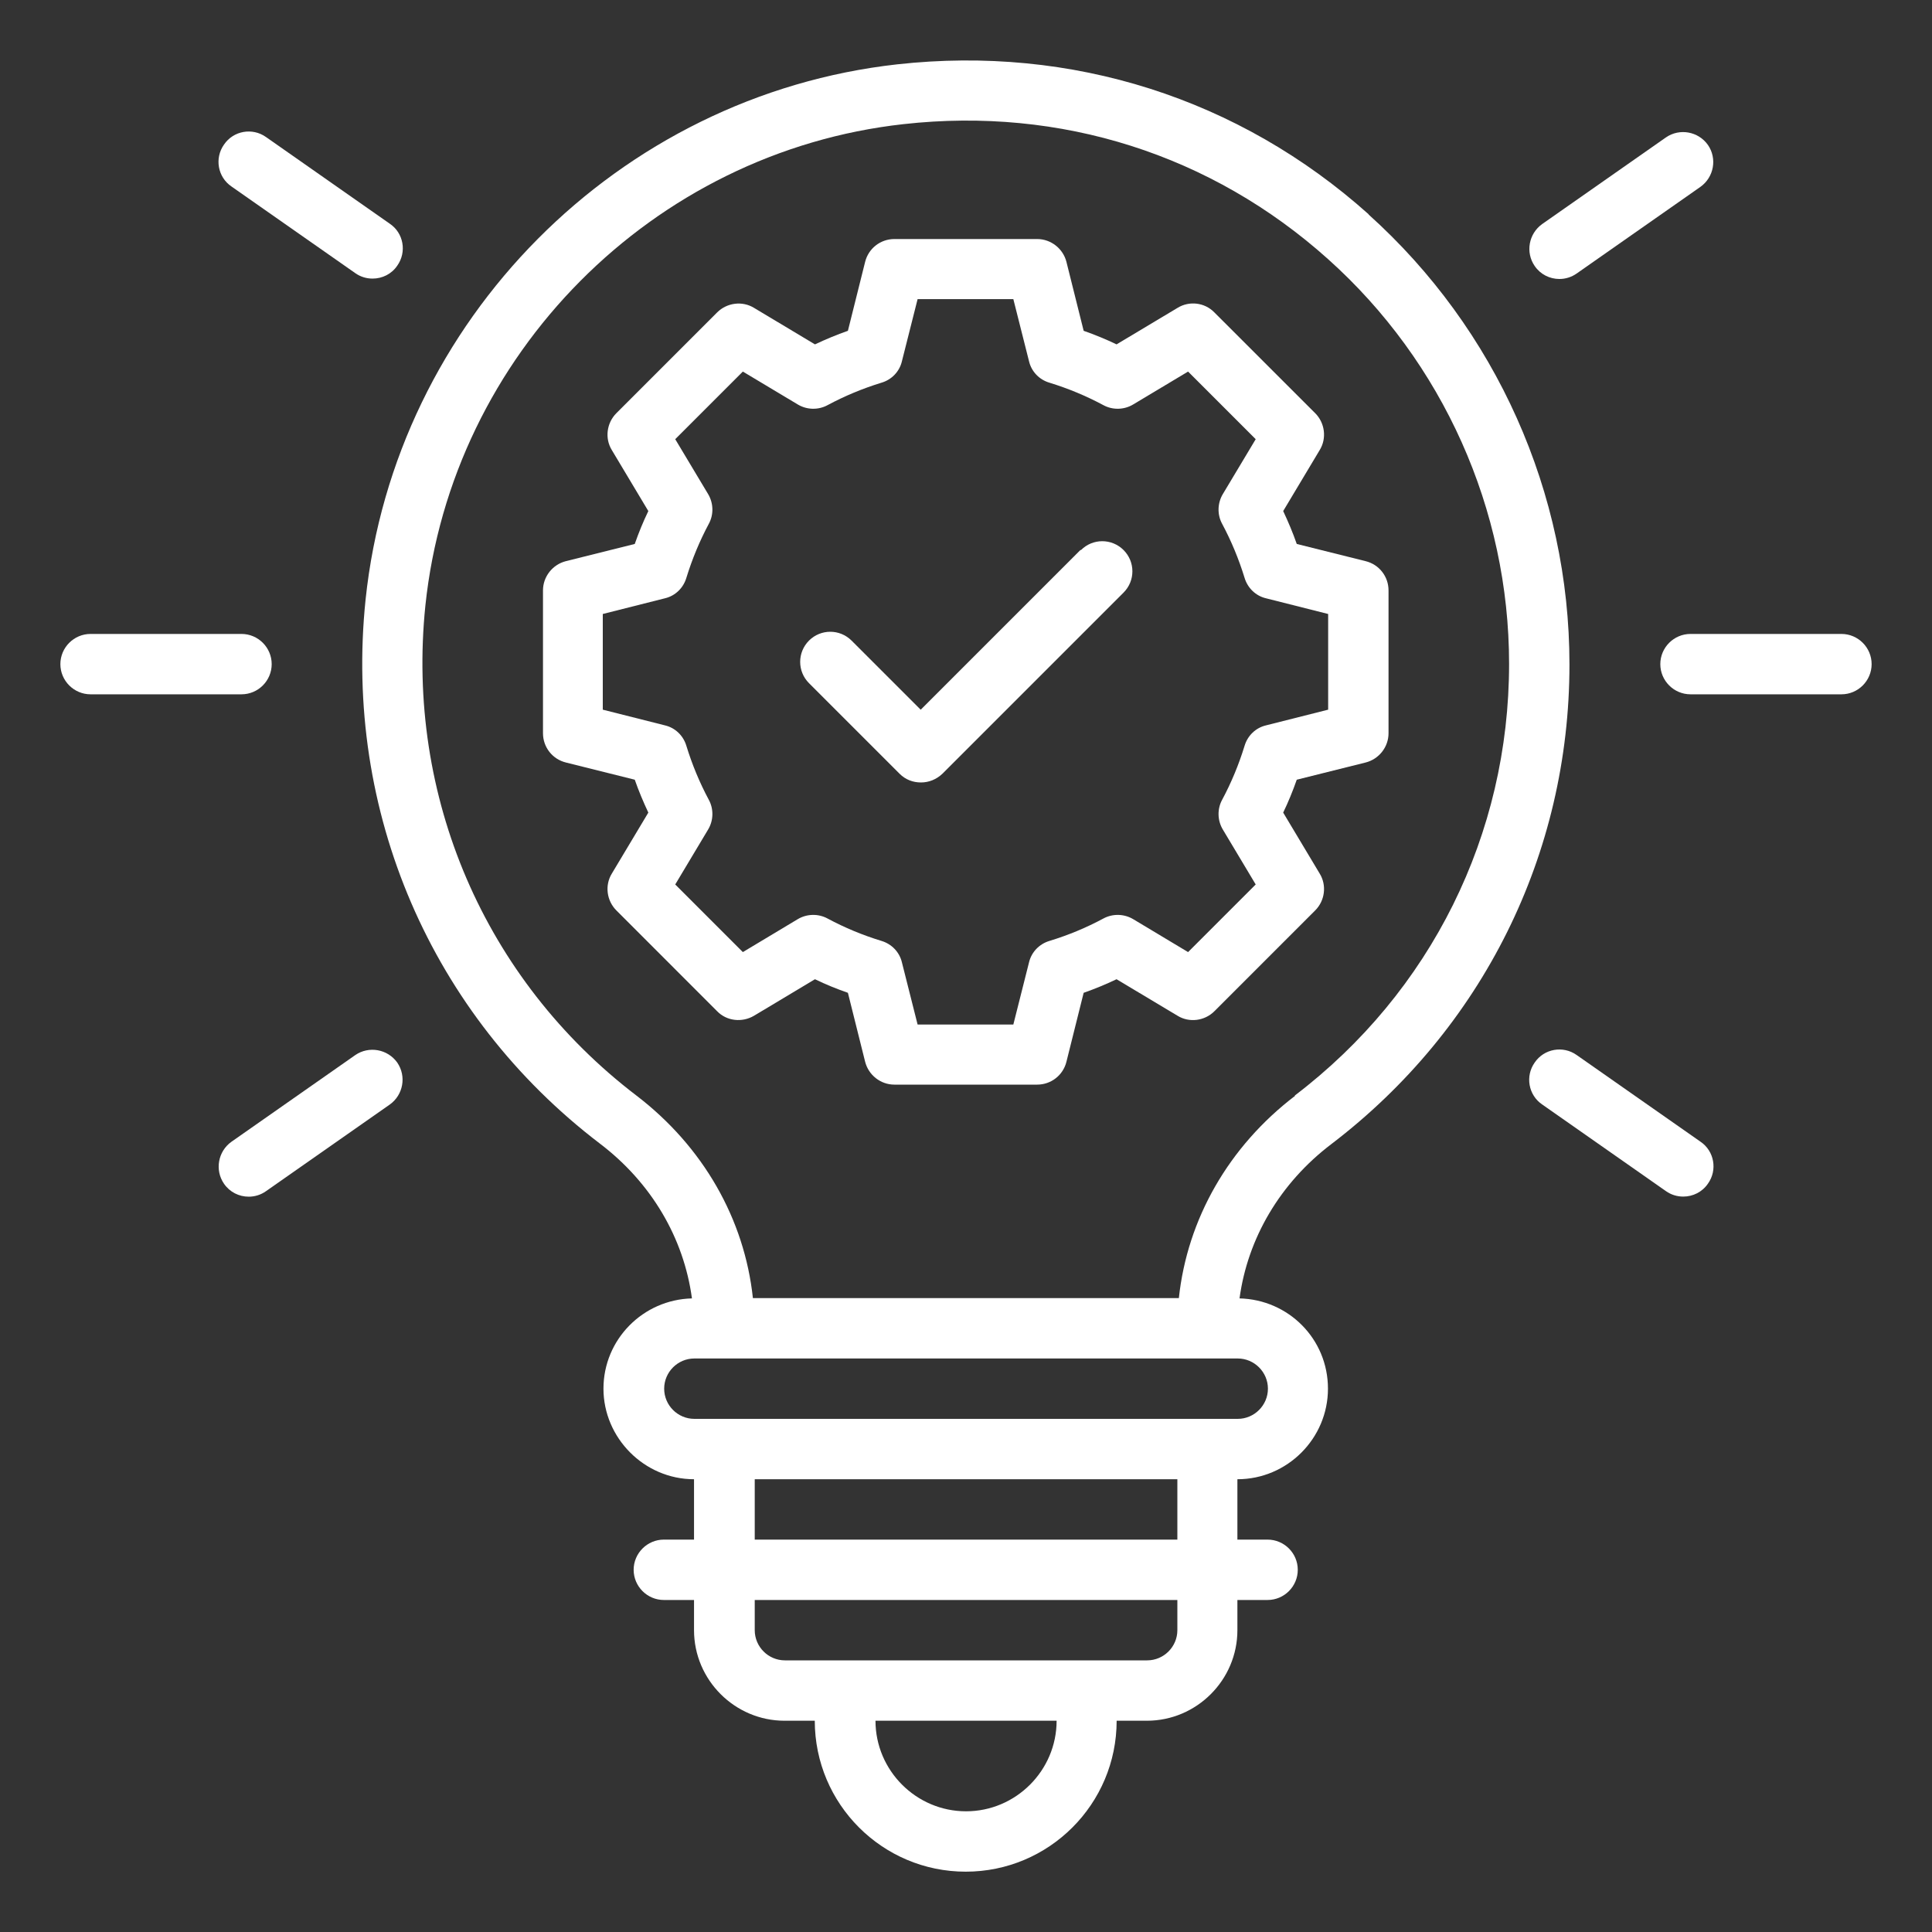 <svg width="40" height="40" viewBox="0 0 40 40" fill="none" xmlns="http://www.w3.org/2000/svg">
<rect x="0" y="0" width="40" height="40" fill="#333333" stroke="none"/>
<path d="M28.273 11.618L26.848 11.262C26.767 11.03 26.673 10.806 26.567 10.581L27.323 9.318C27.473 9.074 27.43 8.755 27.23 8.555L25.142 6.468C24.942 6.262 24.623 6.224 24.38 6.374L23.117 7.13C22.898 7.024 22.667 6.93 22.436 6.849L22.08 5.424C22.011 5.149 21.761 4.949 21.473 4.949H18.517C18.23 4.949 17.98 5.143 17.911 5.424L17.555 6.849C17.323 6.93 17.098 7.024 16.873 7.13L15.611 6.374C15.367 6.224 15.048 6.268 14.848 6.468L12.761 8.555C12.561 8.755 12.517 9.074 12.667 9.318L13.423 10.581C13.317 10.799 13.223 11.03 13.142 11.262L11.717 11.618C11.442 11.687 11.242 11.937 11.242 12.224V15.181C11.242 15.468 11.436 15.718 11.717 15.787L13.142 16.143C13.223 16.374 13.317 16.599 13.423 16.824L12.667 18.087C12.517 18.331 12.561 18.649 12.761 18.849L14.848 20.937C15.048 21.143 15.367 21.174 15.611 21.03L16.873 20.274C17.092 20.381 17.323 20.474 17.555 20.555L17.911 21.98C17.98 22.256 18.23 22.456 18.517 22.456H21.473C21.761 22.456 22.011 22.262 22.08 21.98L22.436 20.555C22.667 20.474 22.892 20.381 23.117 20.274L24.38 21.03C24.623 21.18 24.942 21.137 25.142 20.937L27.23 18.849C27.43 18.649 27.473 18.331 27.323 18.087L26.567 16.824C26.673 16.605 26.767 16.374 26.848 16.143L28.273 15.787C28.548 15.718 28.748 15.468 28.748 15.181V12.224C28.748 11.937 28.555 11.687 28.273 11.618ZM27.498 14.693L26.211 15.018C25.998 15.068 25.83 15.23 25.767 15.443C25.648 15.831 25.492 16.206 25.305 16.555C25.198 16.749 25.205 16.987 25.317 17.174L25.998 18.312L24.598 19.712L23.461 19.03C23.273 18.918 23.036 18.912 22.842 19.018C22.492 19.206 22.117 19.362 21.73 19.48C21.517 19.543 21.355 19.712 21.305 19.924L20.98 21.212H18.998L18.673 19.924C18.623 19.712 18.461 19.543 18.248 19.48C17.861 19.362 17.486 19.206 17.136 19.018C16.942 18.912 16.705 18.918 16.517 19.03L15.38 19.712L13.98 18.312L14.661 17.174C14.773 16.987 14.78 16.749 14.673 16.555C14.486 16.206 14.33 15.831 14.211 15.443C14.148 15.23 13.98 15.068 13.767 15.018L12.48 14.693V12.712L13.767 12.387C13.98 12.337 14.148 12.174 14.211 11.962C14.33 11.574 14.486 11.199 14.673 10.849C14.78 10.655 14.773 10.418 14.661 10.23L13.98 9.093L15.38 7.693L16.517 8.374C16.705 8.487 16.942 8.493 17.136 8.387C17.486 8.199 17.861 8.043 18.248 7.924C18.461 7.862 18.623 7.693 18.673 7.48L18.998 6.193H20.98L21.305 7.48C21.355 7.693 21.517 7.862 21.73 7.924C22.117 8.043 22.492 8.199 22.842 8.387C23.036 8.493 23.273 8.487 23.461 8.374L24.598 7.693L25.998 9.093L25.317 10.23C25.205 10.418 25.198 10.655 25.305 10.849C25.492 11.199 25.648 11.574 25.767 11.962C25.83 12.174 25.998 12.337 26.211 12.387L27.498 12.712V14.693Z" fill="white"/>
<path d="M28.338 4.438C25.657 2.038 22.188 0.932 18.576 1.332C12.801 1.976 8.176 6.632 7.569 12.413C7.113 16.801 8.926 21.013 12.419 23.676C13.488 24.488 14.157 25.632 14.326 26.882C13.313 26.907 12.494 27.732 12.494 28.751C12.494 29.77 13.338 30.626 14.369 30.626V31.876H13.744C13.401 31.876 13.119 32.157 13.119 32.501C13.119 32.845 13.401 33.126 13.744 33.126H14.369V33.751C14.369 34.782 15.213 35.626 16.244 35.626H16.869C16.869 37.351 18.269 38.751 19.994 38.751C21.719 38.751 23.119 37.351 23.119 35.626H23.744C24.776 35.626 25.619 34.782 25.619 33.751V33.126H26.244C26.588 33.126 26.869 32.845 26.869 32.501C26.869 32.157 26.588 31.876 26.244 31.876H25.619V30.626C26.651 30.626 27.494 29.782 27.494 28.751C27.494 27.72 26.676 26.907 25.663 26.882C25.832 25.638 26.501 24.495 27.563 23.688C30.694 21.301 32.494 17.682 32.494 13.757C32.494 10.207 30.976 6.813 28.332 4.438H28.338ZM20.001 37.501C18.969 37.501 18.126 36.657 18.126 35.626H21.876C21.876 36.657 21.032 37.501 20.001 37.501ZM24.376 33.751C24.376 34.095 24.094 34.376 23.751 34.376H16.251C15.907 34.376 15.626 34.095 15.626 33.751V33.126H24.376V33.751ZM24.376 31.876H15.626V30.626H24.376V31.876ZM26.251 28.751C26.251 29.095 25.969 29.376 25.626 29.376H14.376C14.032 29.376 13.751 29.095 13.751 28.751C13.751 28.407 14.032 28.126 14.376 28.126H25.626C25.969 28.126 26.251 28.407 26.251 28.751ZM26.813 22.688C25.438 23.738 24.582 25.238 24.407 26.876H15.588C15.413 25.238 14.557 23.738 13.176 22.682C10.032 20.282 8.401 16.488 8.807 12.538C9.351 7.338 13.513 3.145 18.707 2.57C21.963 2.207 25.082 3.201 27.494 5.363C29.876 7.495 31.244 10.551 31.244 13.745C31.244 17.276 29.626 20.538 26.807 22.682L26.813 22.688Z" fill="white"/>
<path d="M38.125 13.125H35C34.656 13.125 34.375 13.406 34.375 13.75C34.375 14.094 34.656 14.375 35 14.375H38.125C38.469 14.375 38.75 14.094 38.75 13.75C38.75 13.406 38.469 13.125 38.125 13.125Z" fill="white"/>
<path d="M5.625 13.75C5.625 13.406 5.344 13.125 5 13.125H1.875C1.531 13.125 1.25 13.406 1.25 13.75C1.25 14.094 1.531 14.375 1.875 14.375H5C5.344 14.375 5.625 14.094 5.625 13.75Z" fill="white"/>
<path d="M32.286 5.776C32.411 5.776 32.536 5.738 32.643 5.663L35.205 3.869C35.486 3.669 35.555 3.282 35.361 3.001C35.161 2.719 34.774 2.651 34.493 2.844L31.93 4.638C31.649 4.838 31.58 5.226 31.774 5.507C31.893 5.682 32.087 5.776 32.286 5.776Z" fill="white"/>
<path d="M7.356 21.844L4.793 23.638C4.512 23.838 4.444 24.226 4.637 24.507C4.756 24.682 4.95 24.776 5.15 24.776C5.275 24.776 5.4 24.738 5.506 24.663L8.069 22.869C8.35 22.669 8.418 22.282 8.225 22C8.025 21.719 7.637 21.651 7.356 21.844Z" fill="white"/>
<path d="M32.643 21.843C32.362 21.643 31.968 21.712 31.774 21.999C31.575 22.28 31.643 22.674 31.931 22.868L34.493 24.662C34.599 24.737 34.724 24.774 34.849 24.774C35.05 24.774 35.243 24.68 35.362 24.505C35.562 24.224 35.493 23.83 35.206 23.637L32.643 21.843Z" fill="white"/>
<path d="M7.357 5.656C7.463 5.731 7.588 5.768 7.713 5.768C7.913 5.768 8.107 5.675 8.225 5.5C8.425 5.218 8.357 4.824 8.069 4.631L5.507 2.837C5.225 2.637 4.832 2.706 4.638 2.993C4.438 3.275 4.507 3.668 4.794 3.862L7.357 5.656Z" fill="white"/>
<path d="M22.368 11.388L19.062 14.694L17.631 13.263C17.387 13.019 16.993 13.019 16.749 13.263C16.506 13.507 16.506 13.9 16.749 14.144L18.624 16.019C18.749 16.144 18.905 16.2 19.068 16.2C19.23 16.2 19.387 16.138 19.512 16.019L23.262 12.269C23.506 12.025 23.506 11.632 23.262 11.388C23.018 11.144 22.624 11.144 22.381 11.388H22.368Z" fill="white"/>
</svg>
